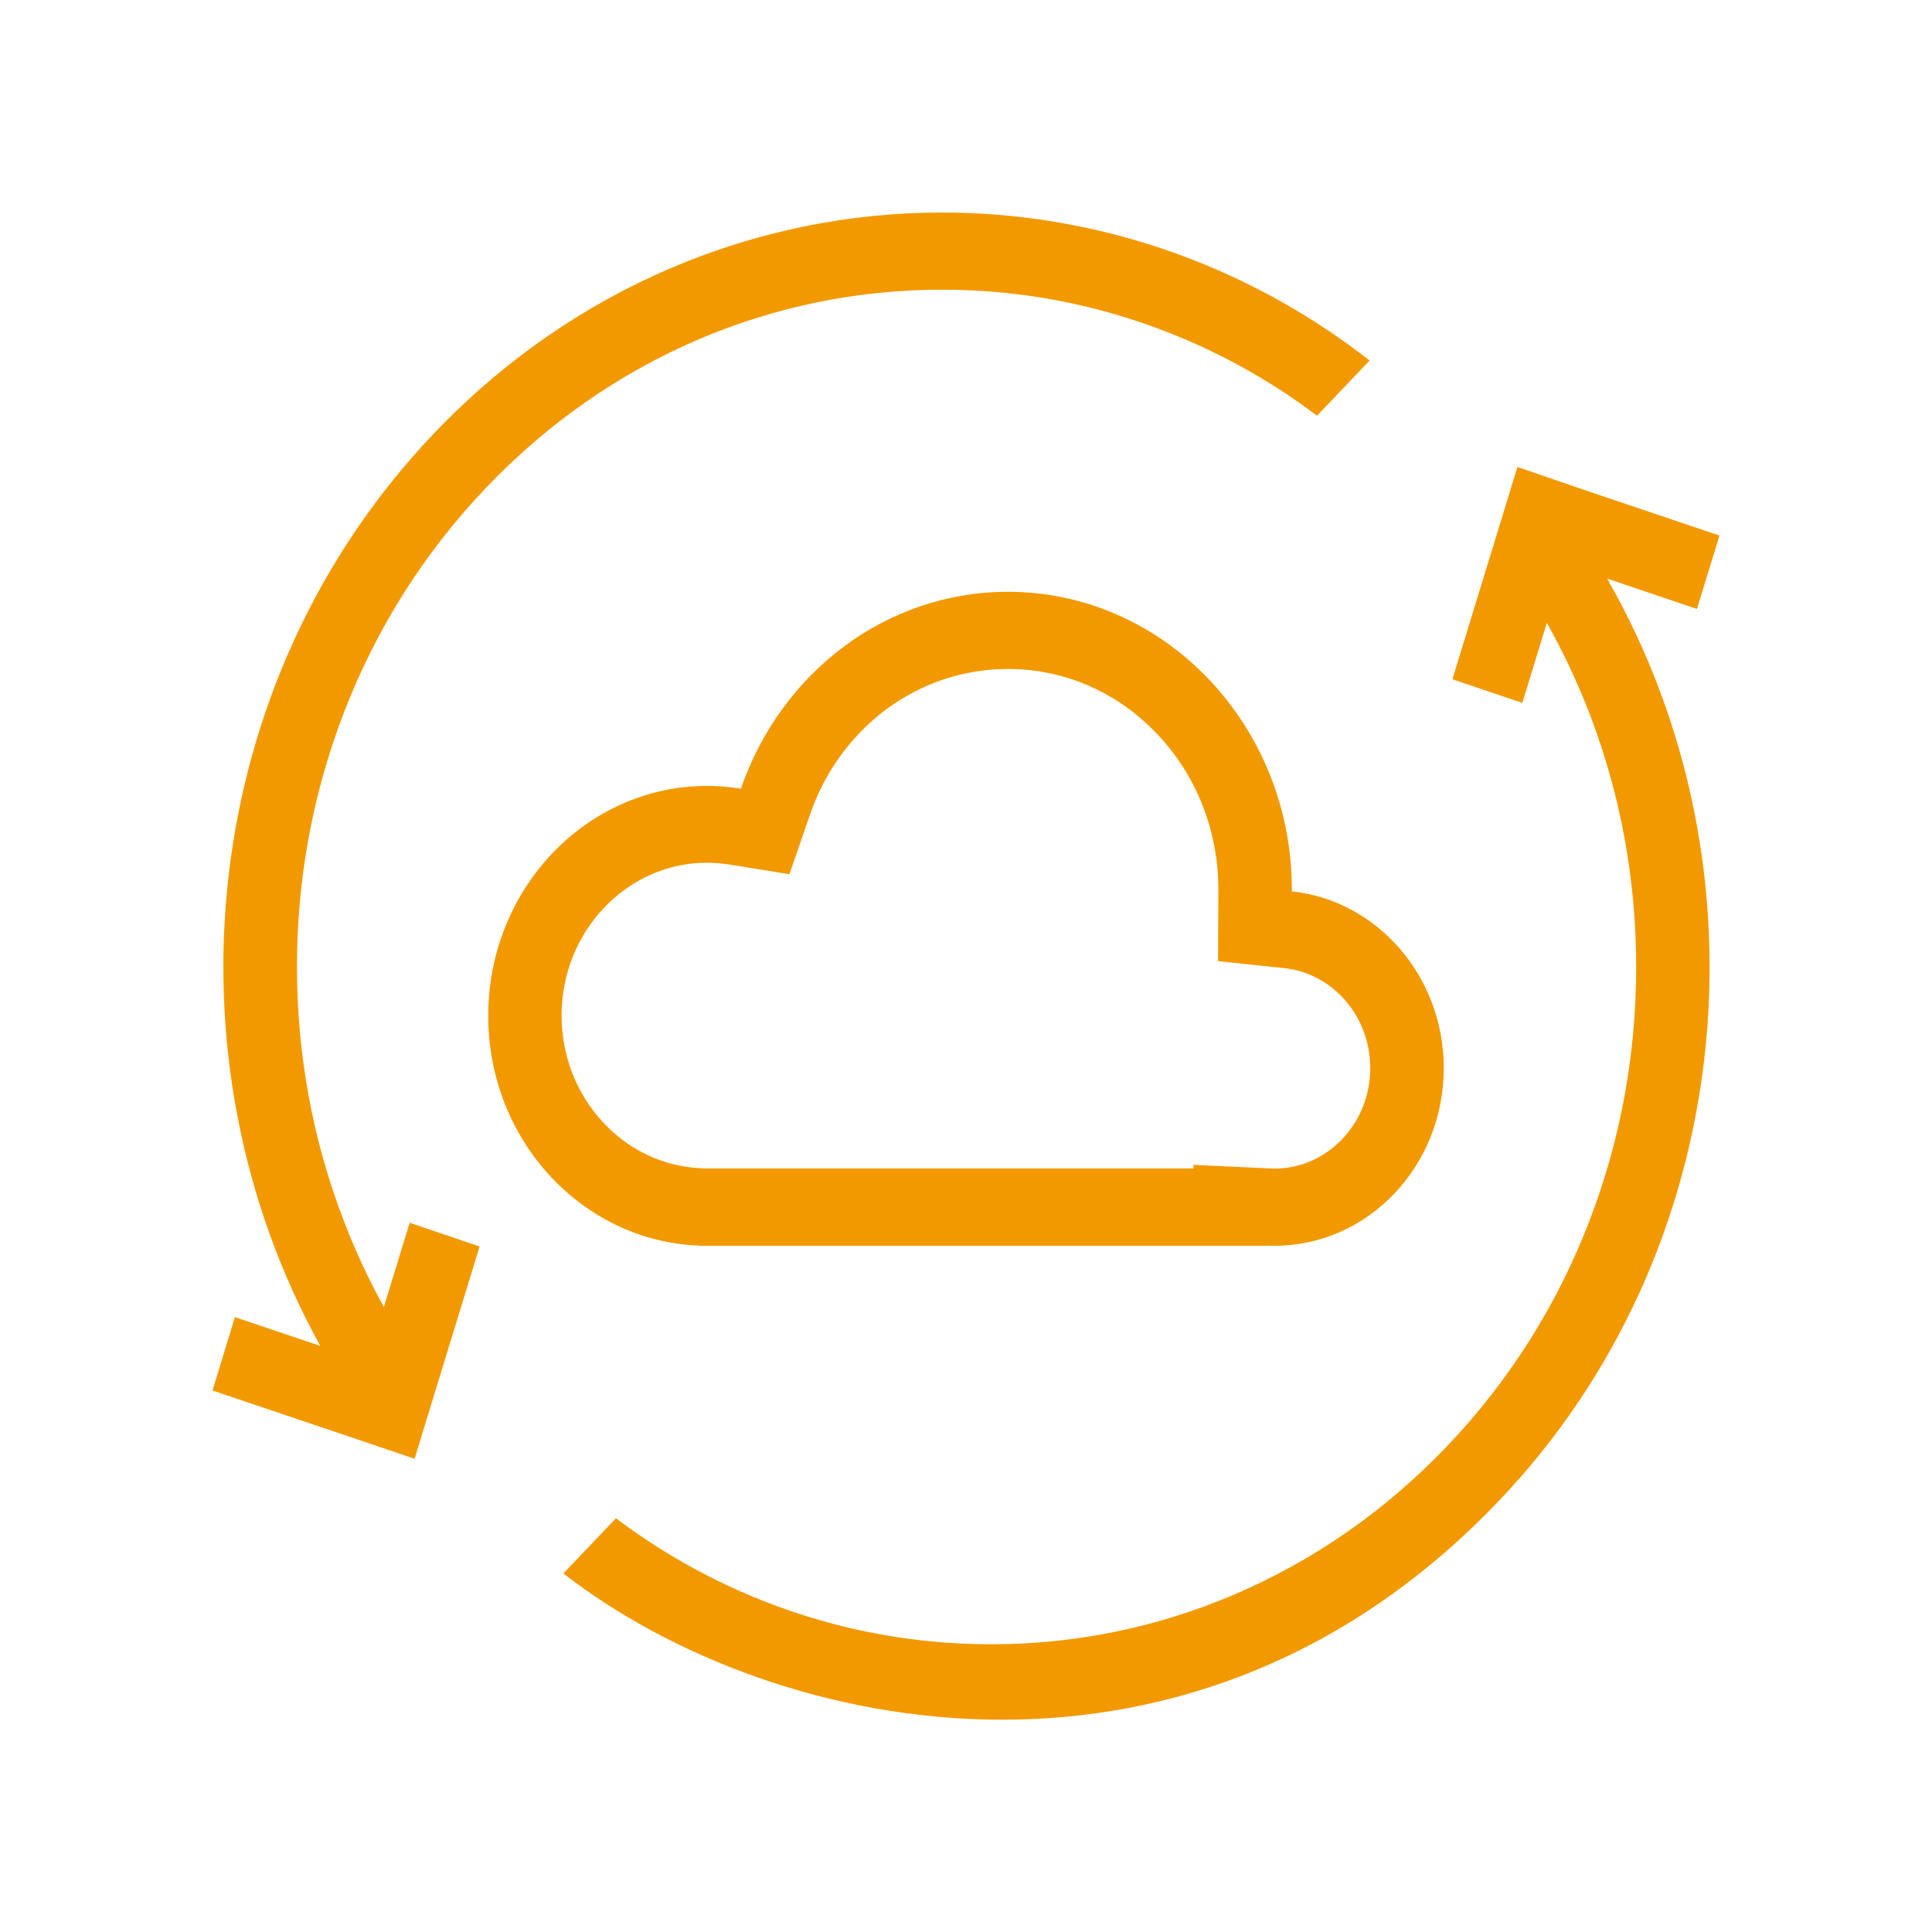 <?xml version="1.0" encoding="UTF-8"?>
<svg width="68px" height="68px" viewBox="0 0 68 68" version="1.1" xmlns="http://www.w3.org/2000/svg" xmlns:xlink="http://www.w3.org/1999/xlink">
    <!-- Generator: Sketch 63.1 (92452) - https://sketch.com -->
    <title>icon/9</title>
    <desc>Created with Sketch.</desc>
    <g id="icon/9" stroke="none" stroke-width="1" fill="none" fill-rule="evenodd">
        <rect id="矩形" x="0" y="0" width="68" height="68.68"></rect>
        <path d="M35.477,23.545 C37.455,23.545 39.318,24.354 40.715,25.82 C42.112,27.287 42.882,29.236 42.882,31.306 L42.882,31.361 L42.871,33.829 L45.21,34.076 C46.033,34.167 46.797,34.571 47.355,35.217 C47.918,35.869 48.229,36.714 48.229,37.595 C48.229,39.544 46.717,41.131 44.86,41.131 C44.814,41.131 44.762,41.131 44.71,41.125 L42.008,40.999 L42.008,41.125 L24.807,41.125 L24.692,41.119 C23.364,41.065 22.123,40.486 21.203,39.478 C20.277,38.47 19.766,37.142 19.766,35.742 C19.766,32.779 22.065,30.365 24.888,30.365 C25.152,30.365 25.417,30.389 25.681,30.431 L27.785,30.769 L28.51,28.669 C29.021,27.178 29.947,25.905 31.177,24.976 C32.436,24.046 33.92,23.545 35.477,23.545 M33.155,7.48 C26.682,7.48 20.208,10.075 15.27,15.259 C6.98,23.962 5.646,37.209 11.274,47.372 L8.268,46.358 L7.48,48.941 L12.131,50.51 L14.591,51.343 L16.88,43.871 L14.419,43.038 L13.511,46.002 C12.982,45.042 12.51,44.04 12.114,43.002 C11.01,40.148 10.452,37.13 10.452,34.028 C10.452,30.932 11.01,27.915 12.114,25.054 C13.258,22.097 14.936,19.447 17.104,17.172 C19.271,14.897 21.801,13.135 24.612,11.934 C27.331,10.781 30.206,10.196 33.155,10.196 C36.104,10.196 38.979,10.781 41.704,11.94 C43.359,12.646 44.917,13.545 46.355,14.632 L48.206,12.688 C43.75,9.218 38.455,7.48 33.155,7.48 Z M53.409,16.436 L51.12,23.907 L53.581,24.74 L54.443,21.922 C55.007,22.924 55.501,23.974 55.927,25.066 C57.03,27.921 57.588,30.938 57.588,34.04 C57.588,37.136 57.03,40.154 55.927,43.014 C54.783,45.971 53.104,48.621 50.936,50.896 C48.769,53.165 46.245,54.927 43.428,56.128 C40.709,57.287 37.835,57.873 34.88,57.873 C31.93,57.873 29.056,57.287 26.331,56.128 C24.675,55.422 23.117,54.523 21.68,53.437 L19.829,55.38 C23.537,58.265 29.182,60.528 35.276,60.528 C41.134,60.528 47.407,58.44 52.765,52.815 C61.147,44.016 62.417,30.57 56.565,20.365 L59.727,21.433 L60.52,18.85 L55.869,17.281 L53.409,16.436 Z M35.477,20.829 C31.149,20.829 27.469,23.714 26.078,27.758 C25.693,27.697 25.296,27.661 24.894,27.661 C20.634,27.661 17.184,31.288 17.184,35.754 C17.184,40.123 20.484,43.684 24.606,43.841 L24.606,43.847 L44.595,43.847 L44.595,43.841 C44.682,43.847 44.774,43.847 44.86,43.847 C48.148,43.847 50.816,41.047 50.816,37.595 C50.816,34.36 48.47,31.693 45.469,31.373 L45.469,31.312 C45.469,25.531 40.991,20.829 35.477,20.829 Z" id="形状" fill="#F39900"></path>
    </g>
</svg>